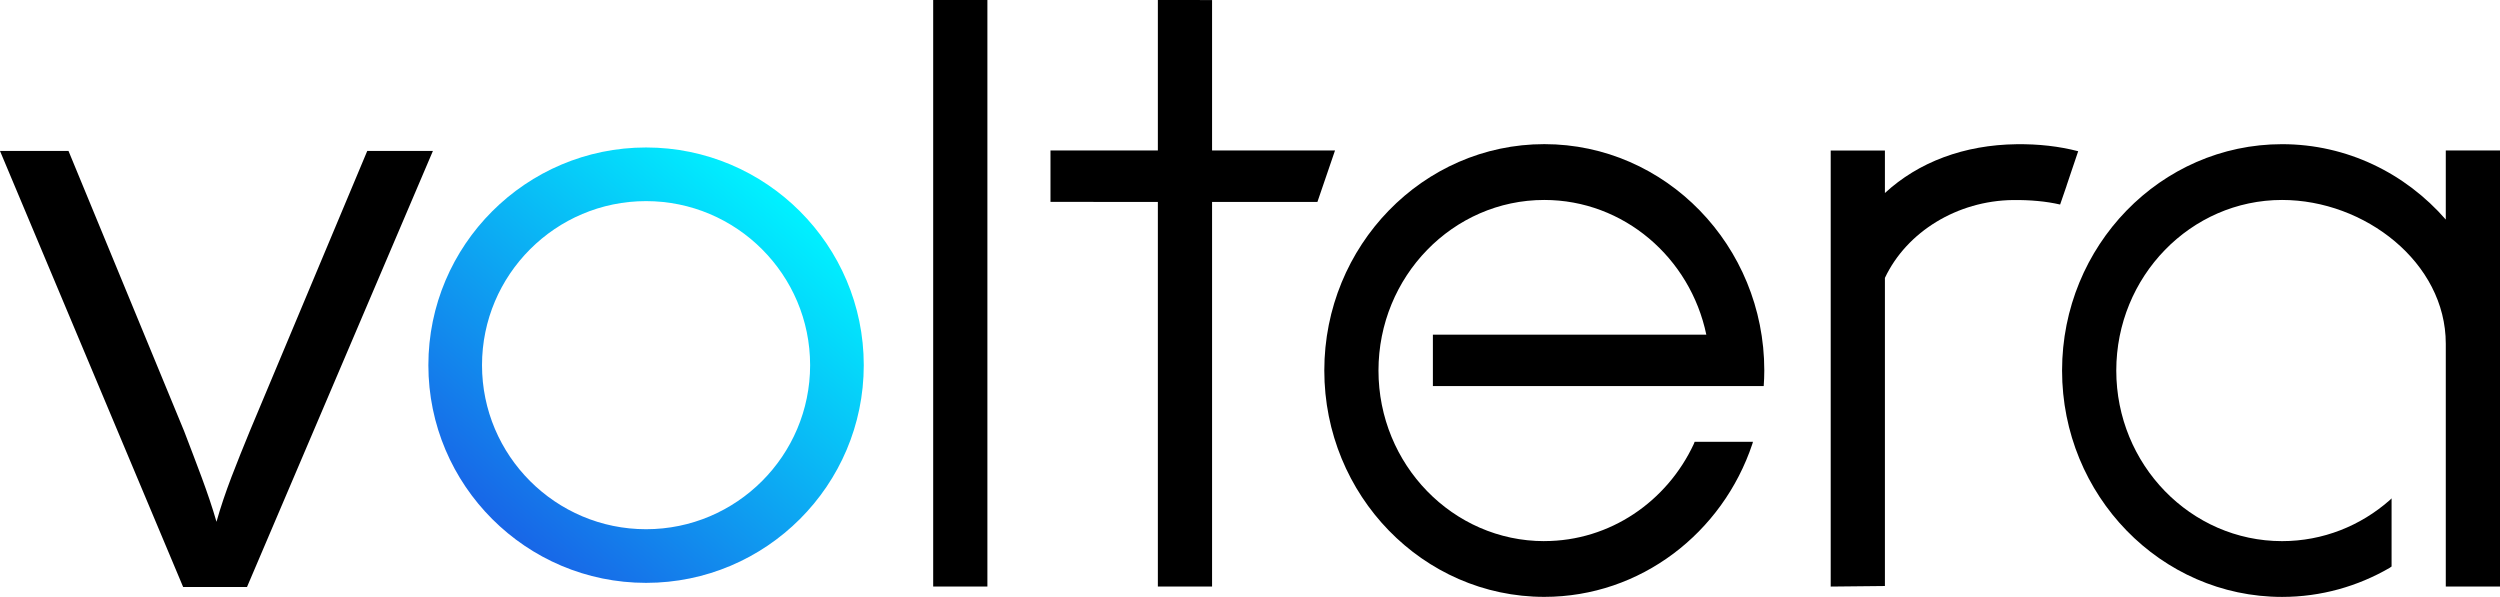 <?xml version="1.0" encoding="UTF-8"?> <svg xmlns="http://www.w3.org/2000/svg" width="356" height="85" viewBox="0 0 356 85" fill="none"><path d="M294.276 26.449L294.936 24.486L295.435 23.014L295.934 21.536C293.239 20.834 290.294 20.497 287.156 20.537C279.708 20.628 273.197 23.071 268.411 27.487V21.433H260.692V83.528L268.411 83.448V39.573C271.511 33.005 278.726 28.583 286.64 28.486C289.091 28.457 291.387 28.669 293.361 29.125L294.282 26.455L294.276 26.449Z" fill="black"></path><path d="M9.755 21.497L26.22 61.395C27.934 65.914 29.647 70.171 30.828 74.302C32.015 70.045 33.729 65.914 35.57 61.395L52.296 21.497H61.646L35.171 83.592H26.081L0 21.497H9.755Z" fill="black"></path><path d="M348.28 21.427V31.264C342.541 24.685 334.217 20.531 324.966 20.531C307.692 20.531 293.639 34.991 293.639 52.766C293.639 70.54 307.692 85 324.966 85C330.523 85 335.736 83.493 340.267 80.874L340.561 80.669V70.968L340.267 71.248C336.146 74.866 330.8 77.057 324.966 77.057C311.951 77.057 301.358 66.158 301.358 52.766C301.358 39.373 311.951 28.474 324.966 28.474C336.723 28.474 348.28 37.37 348.28 48.948V83.522H356V21.427H348.28Z" fill="black"></path><path d="M190.106 21.427H172.598V0.006L164.879 0V21.427H149.589V28.748L164.879 28.754V83.522H172.598V28.754H187.6L190.106 21.427Z" fill="black"></path><path d="M140.605 0H132.886V83.522H140.605V0Z" fill="black"></path><path d="M219.903 77.057C206.888 77.057 196.295 66.158 196.295 52.766C196.295 39.373 206.888 28.474 219.903 28.474C231.216 28.474 240.694 36.708 242.979 47.653H204.043V54.974H251.153C251.203 54.243 251.236 53.502 251.236 52.76C251.236 34.985 237.184 20.525 219.909 20.525C202.634 20.525 188.581 34.985 188.581 52.76C188.581 70.535 202.634 84.994 219.909 84.994C233.623 84.994 245.302 75.876 249.534 63.219L249.623 62.917H241.315L241.199 63.219C237.394 71.391 229.281 77.051 219.903 77.051V77.057Z" fill="black"></path><path d="M92 83C74.906 83 61 69.094 61 52C61 34.906 74.906 21 92 21C109.094 21 123 34.906 123 52C123 69.094 109.094 83 92 83ZM92 28.639C79.12 28.639 68.639 39.12 68.639 52C68.639 64.88 79.12 75.361 92 75.361C104.88 75.361 115.361 64.88 115.361 52C115.361 39.12 104.88 28.639 92 28.639Z" fill="url(#paint0_linear_2289_1311)"></path><defs><linearGradient id="paint0_linear_2289_1311" x1="71.452" y1="75.085" x2="111.395" y2="28.285" gradientUnits="userSpaceOnUse"><stop stop-color="#1866E7"></stop><stop offset="1" stop-color="#00F1FF"></stop></linearGradient></defs></svg> 